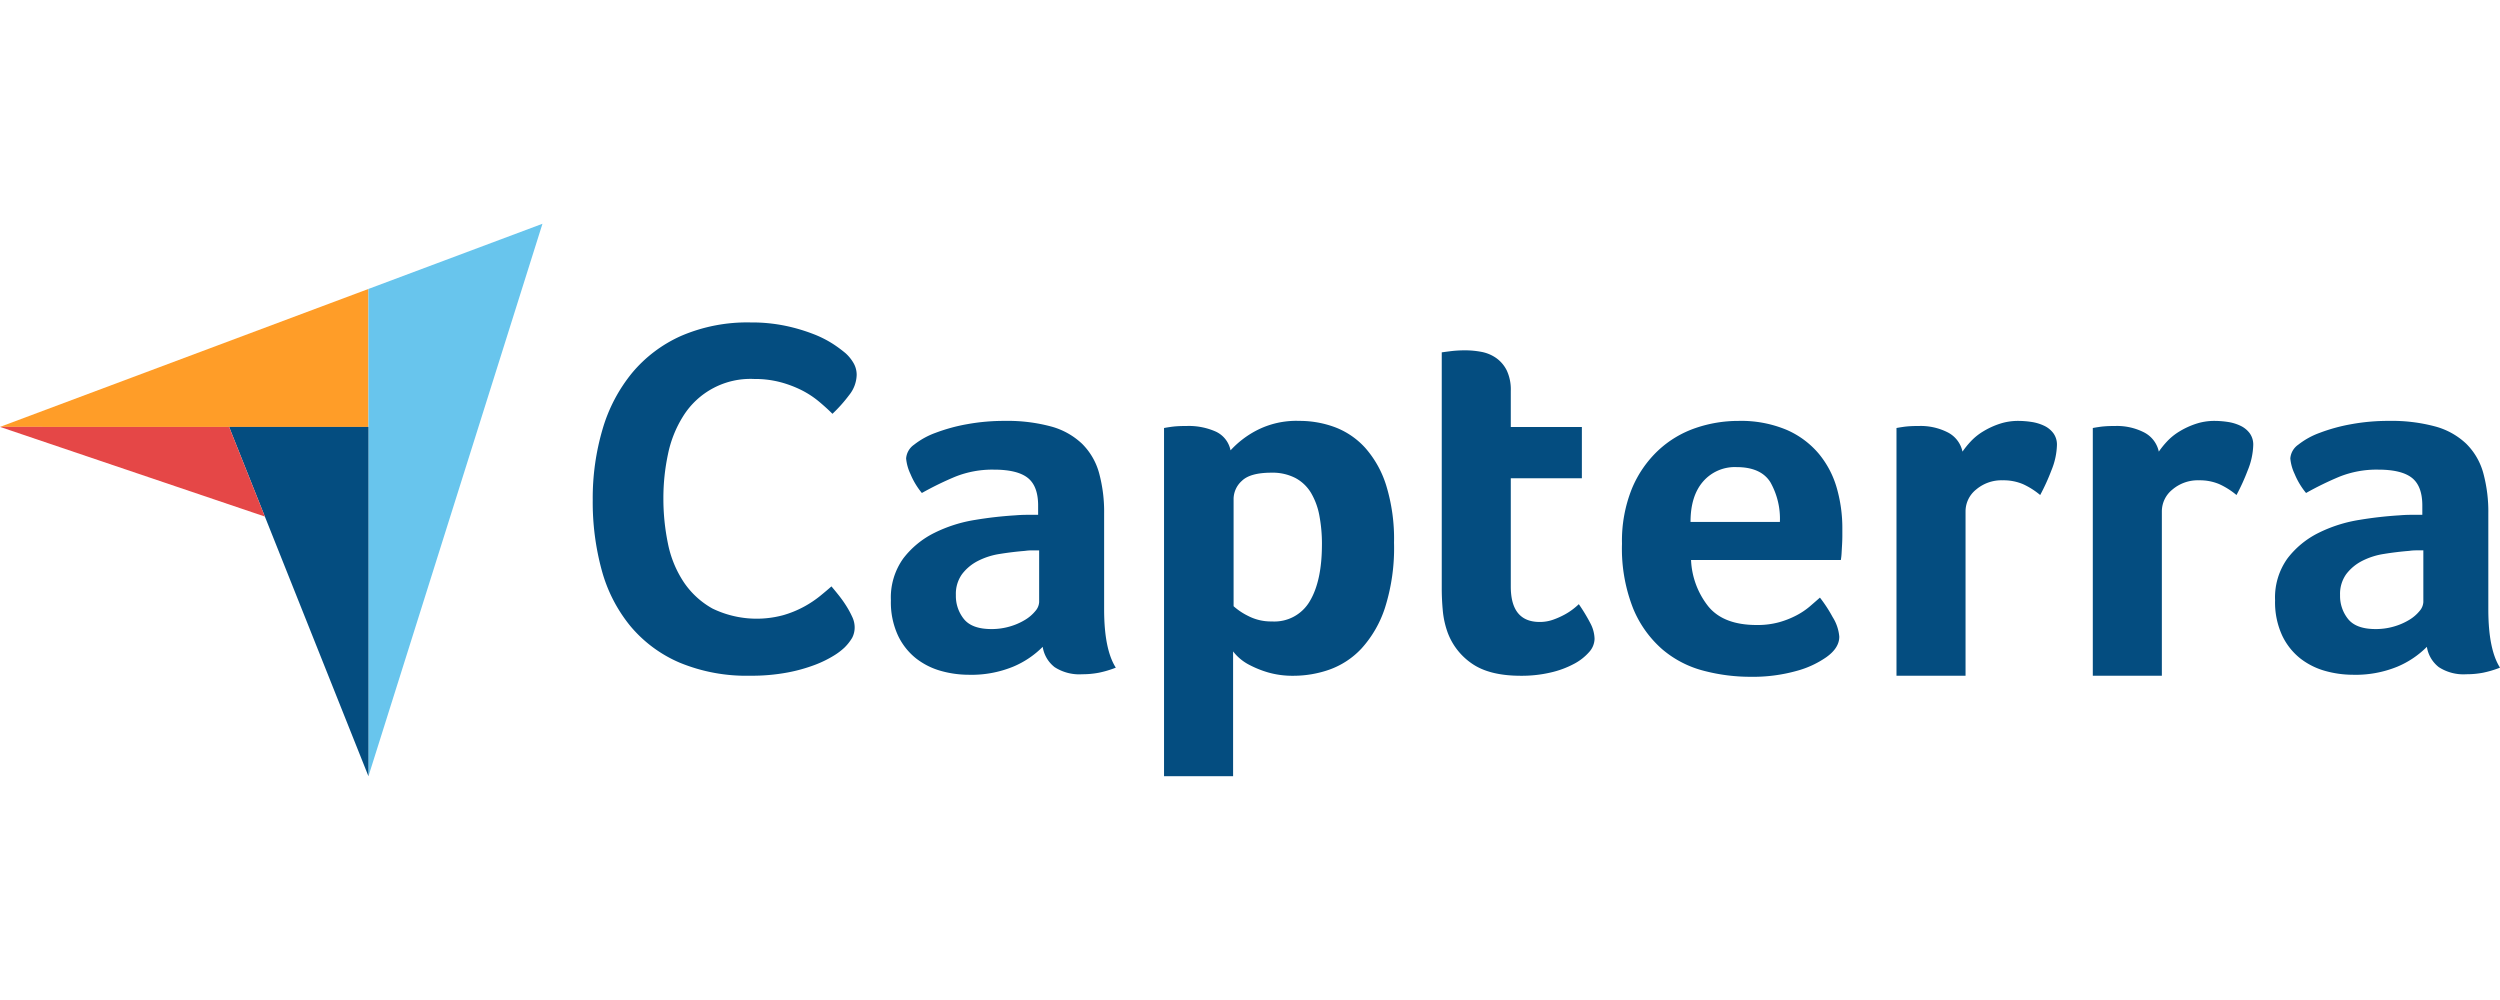 <svg id="Layer_1" data-name="Layer 1" xmlns="http://www.w3.org/2000/svg" viewBox="0 0 500 200"><title>yammer</title><path d="M0,85.378l45.826.01,27.865.004V57.787Z" fill="#ff9d28"/><path d="M73.691,57.787v97.461L108.493,44.752Z" fill="#68c5ed"/><path d="M73.691,85.392l-27.865-.004,27.865,69.86Z" fill="#044d80"/><path d="M0,85.378,52.972,103.312,45.826,85.388Z" fill="#e54747"/><path d="M168.81,129.593a12.809,12.809,0,0,1-2.019,1.514,22.129,22.129,0,0,1-3.684,1.817,32.238,32.238,0,0,1-5.55,1.566,38.85,38.85,0,0,1-7.52.654,34.857,34.857,0,0,1-14.13-2.624,26.31,26.31,0,0,1-9.842-7.317,29.994,29.994,0,0,1-5.703-11.104,51.5,51.5,0,0,1-1.815-14.081A48.81,48.81,0,0,1,120.513,85.838a31.817,31.817,0,0,1,5.905-11.255A27.134,27.134,0,0,1,136.26,67.165a33.398,33.398,0,0,1,13.878-2.675,32.931,32.931,0,0,1,7.116.707,35.476,35.476,0,0,1,5.552,1.665,21.469,21.469,0,0,1,3.937,2.019,26.348,26.348,0,0,1,2.372,1.766,8.107,8.107,0,0,1,1.565,1.918,4.693,4.693,0,0,1,.655,2.423,6.717,6.717,0,0,1-1.512,4.038,29.169,29.169,0,0,1-3.333,3.735q-1.211-1.211-2.724-2.473a18.481,18.481,0,0,0-3.382-2.221,22.464,22.464,0,0,0-4.239-1.615,19.914,19.914,0,0,0-5.3-.656,15.851,15.851,0,0,0-14.231,7.47,22.892,22.892,0,0,0-3.028,7.62,42.031,42.031,0,0,0-.908,8.731,44.226,44.226,0,0,0,.908,9.084,21.637,21.637,0,0,0,3.129,7.67,16.693,16.693,0,0,0,5.804,5.35,20.284,20.284,0,0,0,14.13,1.312,20.761,20.761,0,0,0,4.189-1.716,21.413,21.413,0,0,0,3.178-2.118q1.363-1.111,2.273-1.92.603.708,1.412,1.718a23.97,23.97,0,0,1,1.514,2.12,18.338,18.338,0,0,1,1.211,2.219,4.942,4.942,0,0,1,.505,2.019,4.506,4.506,0,0,1-.505,2.221,9.606,9.606,0,0,1-1.615,2.019Zm52.016-7.74q0,8.02,2.336,11.677a20.115,20.115,0,0,1-3.403,1.016,17.445,17.445,0,0,1-3.3.303,9.082,9.082,0,0,1-5.534-1.42,6.377,6.377,0,0,1-2.385-4.064,18.332,18.332,0,0,1-5.89,3.963,21.997,21.997,0,0,1-8.935,1.625,20.51,20.51,0,0,1-5.483-.759,14.404,14.404,0,0,1-4.977-2.48,12.869,12.869,0,0,1-3.655-4.606,15.79,15.79,0,0,1-1.421-7.035,13.4,13.4,0,0,1,2.488-8.401,17.741,17.741,0,0,1,6.245-5.114,28.296,28.296,0,0,1,8.124-2.579,77.481,77.481,0,0,1,8.022-.912q1.219-.103,2.385-.101h2.183v-1.85q0-3.903-2.081-5.545-2.083-1.642-6.753-1.643a20.004,20.004,0,0,0-7.768,1.421,63.514,63.514,0,0,0-6.651,3.25,14.891,14.891,0,0,1-2.286-3.808,9.189,9.189,0,0,1-.863-3.097,3.668,3.668,0,0,1,1.574-2.742,15.435,15.435,0,0,1,4.316-2.387,35.203,35.203,0,0,1,6.296-1.726,41.134,41.134,0,0,1,7.514-.66,33.418,33.418,0,0,1,9.291,1.117,14.528,14.528,0,0,1,6.193,3.452,13.115,13.115,0,0,1,3.403,5.839,29.536,29.536,0,0,1,1.014,8.173v19.091Zm-12.997-11.779H206.408a9.907,9.907,0,0,0-1.421.103q-2.54.205-5.027.609a14.367,14.367,0,0,0-4.417,1.421,9.273,9.273,0,0,0-3.147,2.639,6.756,6.756,0,0,0-1.22,4.165,7.357,7.357,0,0,0,1.625,4.822q1.624,1.981,5.483,1.98a12.855,12.855,0,0,0,3.657-.508,12.557,12.557,0,0,0,3.046-1.319,7.883,7.883,0,0,0,2.081-1.778,2.957,2.957,0,0,0,.762-1.776V110.073ZM246.109,90.069a18.98,18.98,0,0,1,5.062-3.909,17.26,17.26,0,0,1,8.705-1.981,20.206,20.206,0,0,1,7.137,1.27,15.64,15.64,0,0,1,6.022,4.113,20.53,20.53,0,0,1,4.202,7.514,36.395,36.395,0,0,1,1.568,11.474,39.548,39.548,0,0,1-1.822,13.049,22.345,22.345,0,0,1-4.705,8.124,16.244,16.244,0,0,1-6.429,4.213,21.711,21.711,0,0,1-7.085,1.218,17.704,17.704,0,0,1-5.112-.659,20.379,20.379,0,0,1-3.694-1.473,9.793,9.793,0,0,1-2.328-1.625,9.509,9.509,0,0,1-1.011-1.117v24.962H232.807v-69.64c.34-.067.749-.135,1.228-.203.41-.067.887-.118,1.434-.153q.818-.05,1.942-.051a13.301,13.301,0,0,1,5.729,1.117,5.256,5.256,0,0,1,2.968,3.757Zm18.279,18.785a30.396,30.396,0,0,0-.505-5.685,13.863,13.863,0,0,0-1.665-4.569,8.105,8.105,0,0,0-3.131-2.996,9.955,9.955,0,0,0-4.795-1.066q-4.242,0-5.908,1.625a4.904,4.904,0,0,0-1.665,3.554V121.244a12.933,12.933,0,0,0,2.877,1.928,9.932,9.932,0,0,0,4.796,1.117,8.183,8.183,0,0,0,7.572-4.06Q264.388,116.166,264.387,108.854Zm25.078,17.466a17.605,17.605,0,0,1-.913-4.266q-.205-2.232-.203-4.468V70.472q.708-.1,1.522-.203c.472-.066.982-.117,1.524-.152.54-.034,1.083-.051,1.623-.051a17.661,17.661,0,0,1,3.251.304,7.6,7.6,0,0,1,2.945,1.219,6.712,6.712,0,0,1,2.131,2.488,8.973,8.973,0,0,1,.812,4.112v7.209H316.374V95.654H302.158V117.307q0,7.085,5.788,7.084a7.86,7.86,0,0,0,2.691-.457,15.74,15.74,0,0,0,2.284-1.016,12.38,12.38,0,0,0,1.778-1.166,13.989,13.989,0,0,0,1.065-.915,34.293,34.293,0,0,1,2.336,3.868,6.95,6.95,0,0,1,.812,3.069,4.068,4.068,0,0,1-1.066,2.615,10.549,10.549,0,0,1-2.996,2.358,18.603,18.603,0,0,1-4.671,1.742,25.338,25.338,0,0,1-5.991.666q-6.296,0-9.8-2.436a12.954,12.954,0,0,1-4.923-6.398Zm61.885-1.32a16.17,16.17,0,0,0,4.484-.558,17.802,17.802,0,0,0,3.463-1.371,14.366,14.366,0,0,0,2.651-1.776q1.121-.965,2.038-1.776a28.17,28.17,0,0,1,2.546,3.907,8.663,8.663,0,0,1,1.325,3.911q0,2.232-2.538,4.061a18.999,18.999,0,0,1-6.042,2.794,32.28,32.28,0,0,1-9.189,1.166,36.599,36.599,0,0,1-9.394-1.218,20.744,20.744,0,0,1-8.223-4.266,21.889,21.889,0,0,1-5.84-8.173,32.537,32.537,0,0,1-2.234-12.947,27.884,27.884,0,0,1,1.98-11.017,22.111,22.111,0,0,1,5.282-7.666,20.813,20.813,0,0,1,7.462-4.468,26.261,26.261,0,0,1,8.531-1.421,23.503,23.503,0,0,1,9.645,1.777,17.573,17.573,0,0,1,6.449,4.773,18.806,18.806,0,0,1,3.605,6.853,29.106,29.106,0,0,1,1.117,8.123v1.421c0,.544-.018,1.117-.051,1.726-.034.611-.068,1.205-.101,1.778a11.339,11.339,0,0,1-.151,1.371h-29.957a16.03,16.03,0,0,0,3.465,9.291q3.053,3.71,9.679,3.706Zm4.627-20.613a14.853,14.853,0,0,0-1.89-7.92q-1.89-3.046-6.791-3.047a8.398,8.398,0,0,0-6.69,2.895q-2.503,2.894-2.501,8.072ZM392.499,90.326a17.58,17.58,0,0,1,1.625-2.016,11.538,11.538,0,0,1,2.488-2.014,15.922,15.922,0,0,1,3.25-1.512,11.741,11.741,0,0,1,3.808-.604,18.057,18.057,0,0,1,2.589.201,8.98,8.98,0,0,1,2.538.755,4.916,4.916,0,0,1,1.879,1.511,3.855,3.855,0,0,1,.712,2.366,14.31,14.31,0,0,1-1.117,5.088,41.541,41.541,0,0,1-2.234,4.905,15.083,15.083,0,0,0-3.453-2.183,10.011,10.011,0,0,0-4.062-.762,7.816,7.816,0,0,0-5.28,1.833,5.594,5.594,0,0,0-2.133,4.379v32.871H379.298V85.602c.339-.067.744-.135,1.218-.203q.61-.1,1.423-.153.811-.05,1.929-.051a11.924,11.924,0,0,1,5.635,1.259,5.634,5.634,0,0,1,2.996,3.872Zm39.263,0a17.614,17.614,0,0,1,1.625-2.016,11.547,11.547,0,0,1,2.488-2.014,15.928,15.928,0,0,1,3.25-1.512,11.733,11.733,0,0,1,3.808-.604,18.094,18.094,0,0,1,2.589.201,8.982,8.982,0,0,1,2.538.755,4.929,4.929,0,0,1,1.879,1.511,3.855,3.855,0,0,1,.711,2.366,14.346,14.346,0,0,1-1.117,5.088,41.798,41.798,0,0,1-2.235,4.905,15.042,15.042,0,0,0-3.452-2.183,10.011,10.011,0,0,0-4.062-.762,7.816,7.816,0,0,0-5.28,1.833,5.593,5.593,0,0,0-2.133,4.379v32.871H418.561V85.602c.339-.067.744-.135,1.219-.203q.608-.1,1.421-.153.811-.05,1.928-.051a11.927,11.927,0,0,1,5.637,1.259,5.642,5.642,0,0,1,2.996,3.872Zm65.902,31.526q0,8.02,2.336,11.677a20.136,20.136,0,0,1-3.401,1.016,17.462,17.462,0,0,1-3.302.303,9.078,9.078,0,0,1-5.534-1.42,6.379,6.379,0,0,1-2.387-4.064,18.287,18.287,0,0,1-5.889,3.963,21.996,21.996,0,0,1-8.935,1.625,20.538,20.538,0,0,1-5.485-.759,14.399,14.399,0,0,1-4.975-2.48,12.87,12.87,0,0,1-3.655-4.606,15.813,15.813,0,0,1-1.421-7.035,13.4,13.4,0,0,1,2.488-8.401,17.723,17.723,0,0,1,6.245-5.114,28.293,28.293,0,0,1,8.124-2.579,77.48,77.48,0,0,1,8.022-.912q1.219-.103,2.387-.101h2.182v-1.85q0-3.903-2.082-5.545-2.083-1.642-6.752-1.643a20.009,20.009,0,0,0-7.767,1.421,63.5,63.5,0,0,0-6.651,3.25,14.895,14.895,0,0,1-2.286-3.808,9.193,9.193,0,0,1-.863-3.097,3.668,3.668,0,0,1,1.574-2.742,15.437,15.437,0,0,1,4.316-2.387,35.183,35.183,0,0,1,6.294-1.726,41.153,41.153,0,0,1,7.515-.66,33.428,33.428,0,0,1,9.292,1.117,14.529,14.529,0,0,1,6.193,3.452,13.13,13.13,0,0,1,3.403,5.839,29.536,29.536,0,0,1,1.014,8.173v19.091Zm-12.997-11.779h-1.421a9.905,9.905,0,0,0-1.421.103q-2.54.205-5.028.609a14.382,14.382,0,0,0-4.417,1.421,9.273,9.273,0,0,0-3.147,2.639,6.756,6.756,0,0,0-1.219,4.165,7.358,7.358,0,0,0,1.625,4.822q1.624,1.981,5.483,1.98a12.846,12.846,0,0,0,3.657-.508,12.558,12.558,0,0,0,3.046-1.319,7.859,7.859,0,0,0,2.081-1.778,2.957,2.957,0,0,0,.762-1.776V110.073Z" fill="#044d80"/></svg>